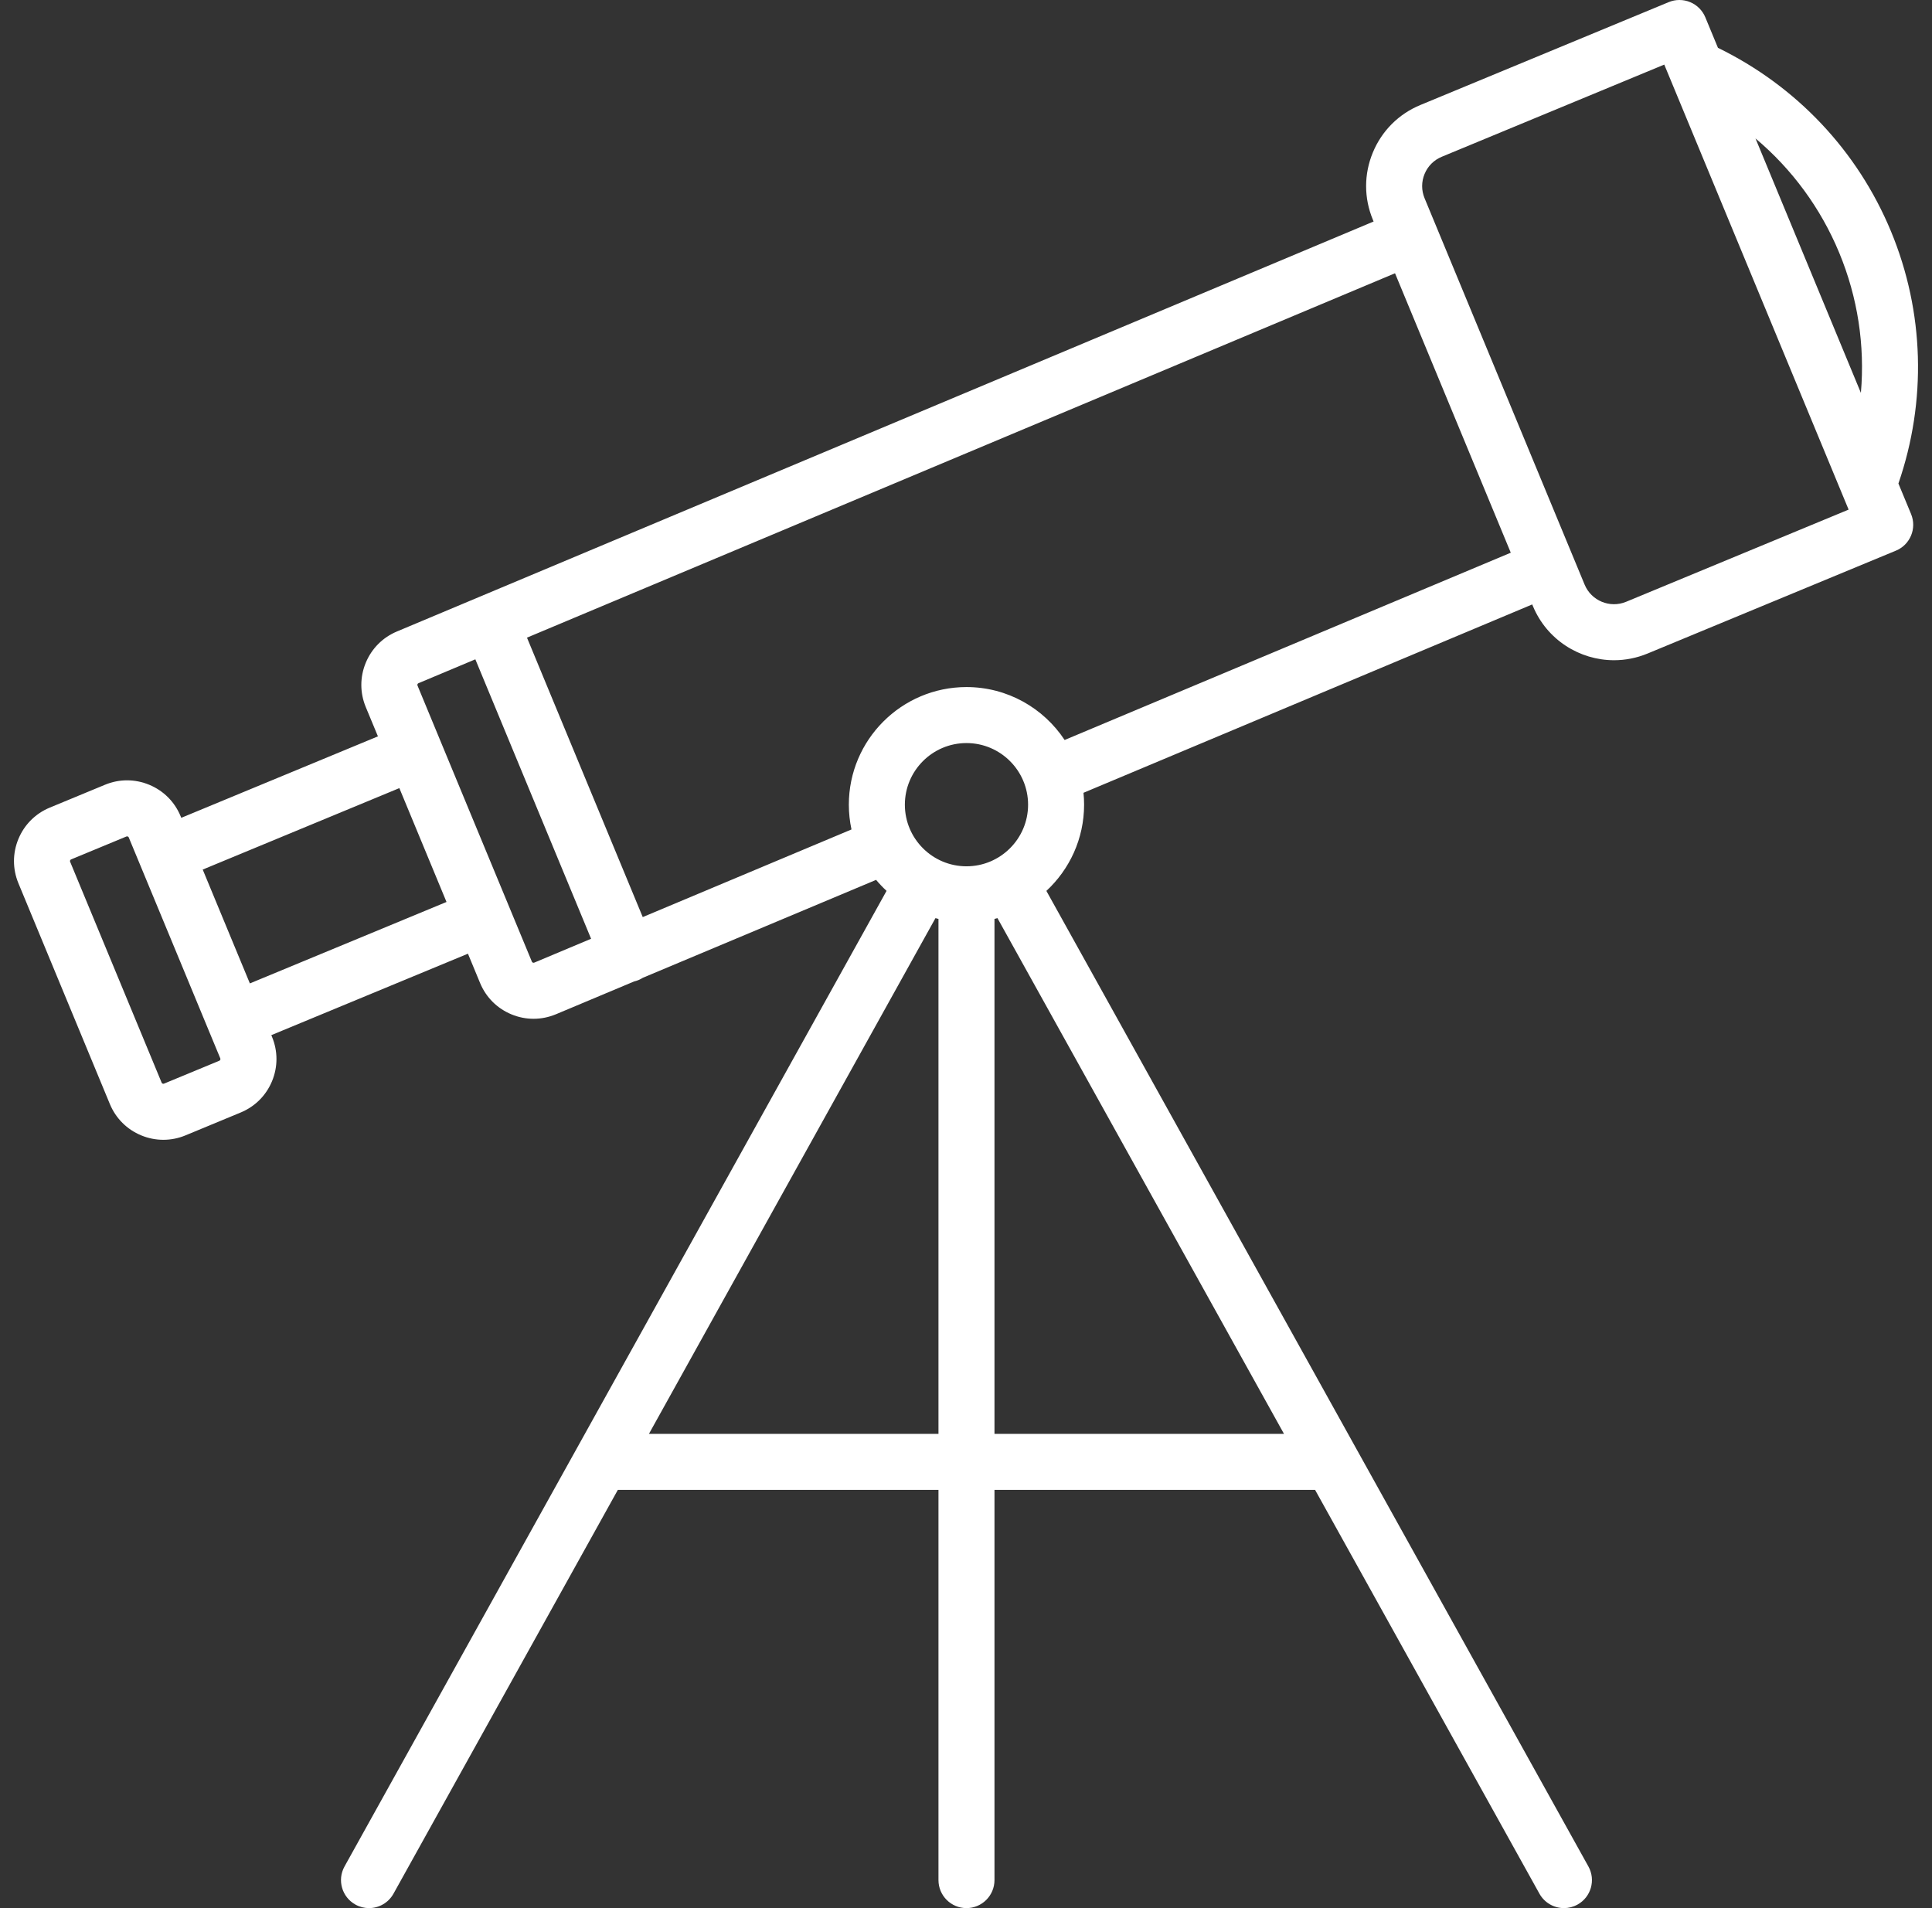 <svg width="81" height="80" viewBox="0 0 81 80" fill="none" xmlns="http://www.w3.org/2000/svg">
<rect x="0" y="0" width="81" height="80" fill="#333333" stroke="none"/>
<path d="M79.592 20.272C80.784 16.812 80.679 13.077 79.281 9.701C77.882 6.324 75.315 3.61 72.026 2.005L71.496 0.725C71.377 0.437 71.148 0.208 70.86 0.089C70.573 -0.03 70.249 -0.03 69.962 0.089L59.548 4.403C58.64 4.779 57.933 5.486 57.557 6.394C57.181 7.302 57.181 8.302 57.557 9.21L57.589 9.287L16.648 26.473C16.05 26.721 15.583 27.188 15.335 27.787C15.087 28.385 15.087 29.045 15.335 29.644L15.845 30.873L7.6 34.288L7.57 34.216C7.322 33.617 6.856 33.151 6.257 32.903C5.658 32.655 4.998 32.654 4.4 32.903L2.085 33.861C1.487 34.109 1.02 34.576 0.772 35.174C0.524 35.773 0.524 36.433 0.772 37.032L4.606 46.288C4.854 46.887 5.321 47.354 5.92 47.602C6.219 47.726 6.534 47.788 6.848 47.788C7.163 47.788 7.478 47.726 7.777 47.602L10.091 46.643C10.69 46.395 11.157 45.929 11.405 45.33C11.653 44.731 11.653 44.072 11.405 43.473L11.375 43.4L19.619 39.985L20.128 41.215C20.376 41.814 20.843 42.28 21.442 42.528C21.741 42.652 22.054 42.714 22.369 42.714C22.685 42.714 23.002 42.651 23.304 42.526L26.587 41.148C26.648 41.134 26.71 41.115 26.77 41.09C26.834 41.064 26.894 41.031 26.951 40.995L36.731 36.89C36.867 37.053 37.014 37.207 37.169 37.351L14.444 78.255C14.129 78.822 14.334 79.537 14.901 79.852C15.081 79.952 15.277 80 15.47 80C15.882 80 16.282 79.782 16.497 79.396L25.903 62.466H39.346V78.826C39.346 79.474 39.871 80 40.52 80C41.168 80 41.694 79.474 41.694 78.826V62.466H55.136L64.542 79.396C64.757 79.782 65.157 80 65.57 80C65.763 80 65.958 79.952 66.139 79.852C66.706 79.537 66.91 78.822 66.595 78.255L43.87 37.352C44.842 36.45 45.451 35.164 45.451 33.738C45.451 33.57 45.443 33.404 45.426 33.239L64.239 25.342L64.267 25.409C64.853 26.825 66.226 27.681 67.67 27.681C68.139 27.681 68.615 27.59 69.073 27.401L79.487 23.087C80.087 22.839 80.371 22.152 80.123 21.553L79.592 20.272ZM9.235 44.431C9.222 44.461 9.2 44.471 9.192 44.474L6.878 45.432C6.871 45.435 6.848 45.445 6.818 45.432C6.788 45.42 6.779 45.398 6.776 45.39L2.941 36.133C2.938 36.126 2.929 36.103 2.941 36.073C2.954 36.043 2.976 36.034 2.984 36.031L5.298 35.072C5.303 35.07 5.313 35.066 5.328 35.066C5.336 35.066 5.347 35.068 5.358 35.072C5.388 35.084 5.397 35.107 5.4 35.115L7.318 39.743L8.755 43.214L9.235 44.371C9.238 44.379 9.247 44.401 9.235 44.431ZM10.476 41.231L9.487 38.844L8.499 36.458L16.743 33.043L18.72 37.816L10.476 41.231ZM77.111 10.6C77.888 12.476 78.191 14.485 78.019 16.473L73.6 5.804C75.127 7.088 76.334 8.723 77.111 10.6ZM22.4 40.359C22.392 40.362 22.37 40.371 22.34 40.359C22.31 40.346 22.301 40.324 22.298 40.316L19.901 34.531L18.463 31.059L17.505 28.745C17.502 28.738 17.492 28.715 17.505 28.685C17.517 28.655 17.54 28.646 17.552 28.641L19.929 27.643L24.782 39.359L22.4 40.359ZM43.103 33.738C43.103 35.162 41.944 36.321 40.52 36.321C39.095 36.321 37.937 35.162 37.937 33.738C37.937 32.313 39.095 31.154 40.52 31.154C41.944 31.154 43.103 32.313 43.103 33.738ZM27.207 60.117L39.22 38.494C39.262 38.506 39.303 38.517 39.346 38.527V60.117H27.207ZM53.832 60.117H41.694V38.527C41.736 38.516 41.777 38.506 41.819 38.494L53.832 60.117ZM44.635 31.025C43.752 29.689 42.237 28.806 40.52 28.806C37.8 28.806 35.588 31.018 35.588 33.738C35.588 34.094 35.627 34.441 35.699 34.776L26.947 38.45L22.094 26.734L58.487 11.457L63.34 23.173L44.635 31.025ZM68.175 25.231C67.497 25.512 66.717 25.189 66.436 24.511L59.726 8.311C59.59 7.983 59.59 7.621 59.726 7.293C59.862 6.964 60.118 6.709 60.446 6.573L69.775 2.708L77.504 21.366L68.175 25.231Z" fill="white"/>
</svg>
